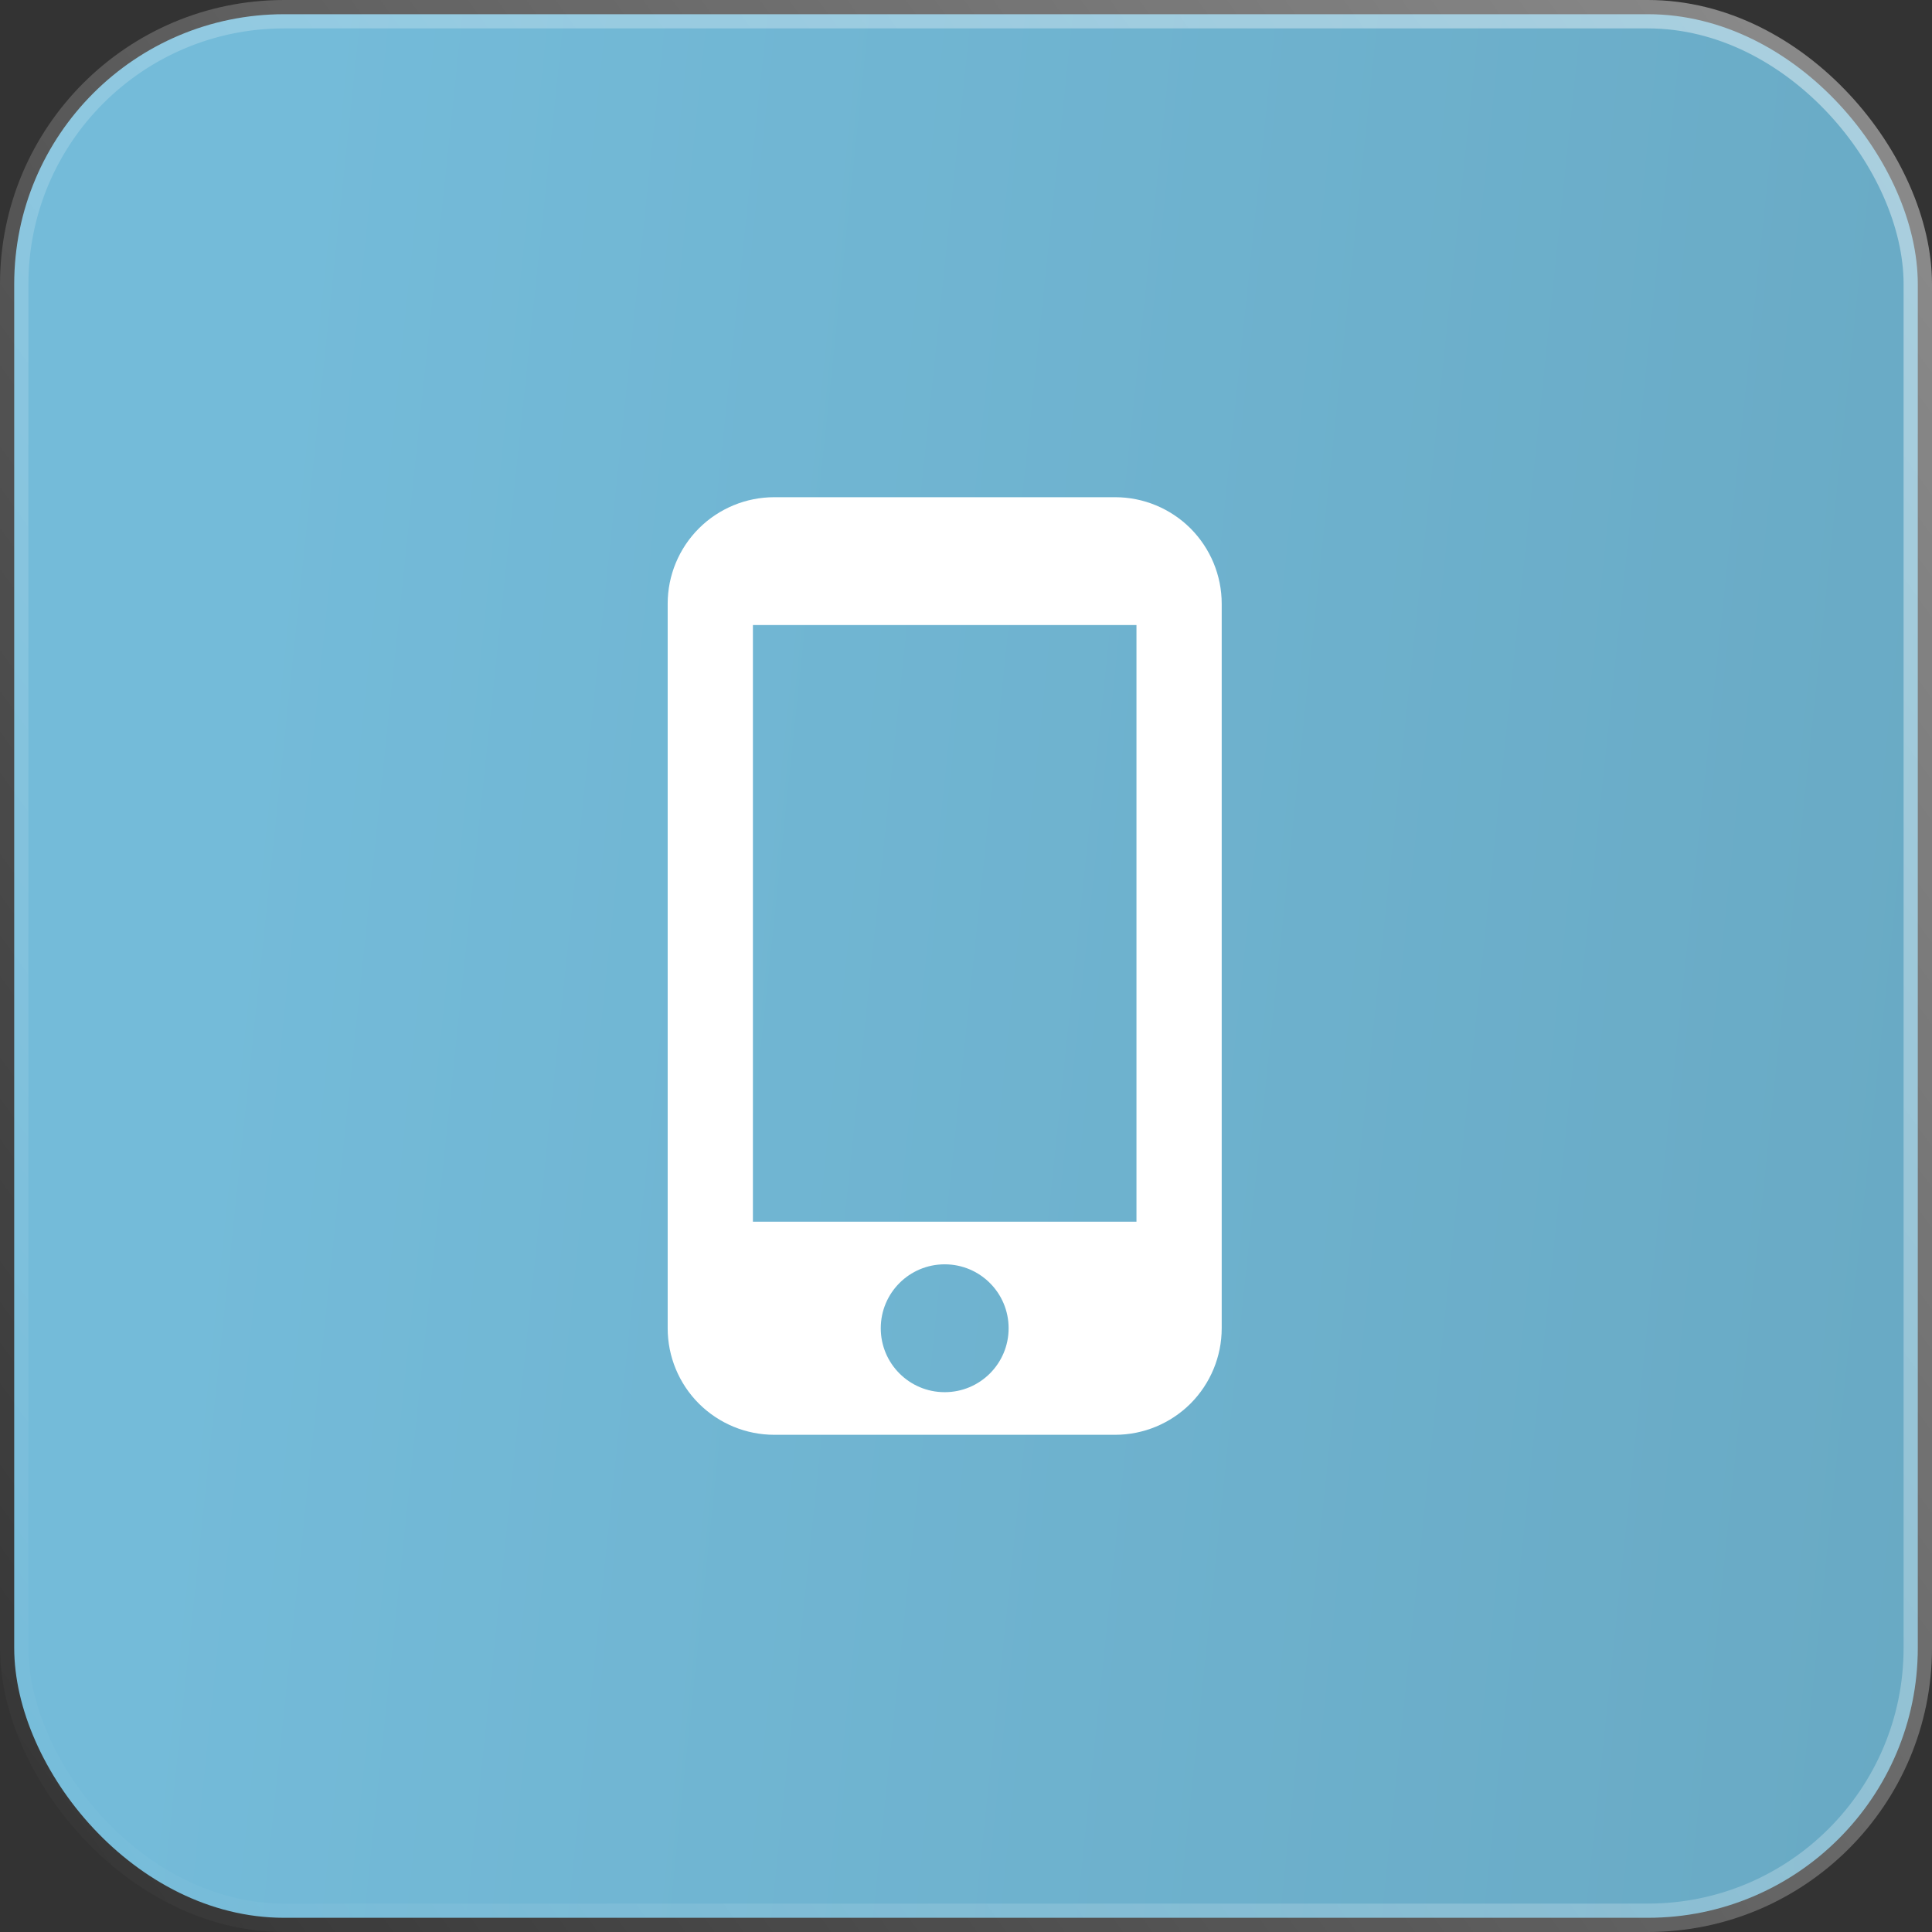 <?xml version="1.0" encoding="UTF-8"?> <svg xmlns="http://www.w3.org/2000/svg" width="34" height="34" viewBox="0 0 34 34" fill="none"><rect x="0" y="0" width="34" height="34" fill="#333333" stroke="none"/><rect x="0.25" y="0.25" width="33.5" height="33.5" rx="4.75" fill="url(#paint0_linear_4639_1057)" stroke="url(#paint1_linear_4639_1057)" stroke-width="0.5"></rect><path d="M19.625 8.75H13.625C13.128 8.75 12.651 8.948 12.299 9.299C11.947 9.651 11.75 10.128 11.75 10.625V23.375C11.75 23.872 11.947 24.349 12.299 24.701C12.651 25.052 13.128 25.25 13.625 25.25H19.625C20.122 25.25 20.599 25.052 20.951 24.701C21.302 24.349 21.5 23.872 21.5 23.375V10.625C21.5 10.128 21.302 9.651 20.951 9.299C20.599 8.948 20.122 8.75 19.625 8.75ZM16.625 24.5C16.003 24.5 15.5 23.997 15.5 23.375C15.5 22.753 16.003 22.25 16.625 22.25C17.247 22.25 17.75 22.753 17.75 23.375C17.75 23.997 17.247 24.5 16.625 24.5ZM20 21.5H13.25V11H20V21.5Z" fill="white"></path><defs><linearGradient id="paint0_linear_4639_1057" x1="4.429" y1="10.018" x2="48.691" y2="14.669" gradientUnits="userSpaceOnUse"><stop stop-color="#74BBD9"></stop><stop offset="1" stop-color="#64A2BB"></stop></linearGradient><linearGradient id="paint1_linear_4639_1057" x1="86.5" y1="-28" x2="-1.28895e-06" y2="34" gradientUnits="userSpaceOnUse"><stop stop-color="white"></stop><stop offset="1" stop-color="white" stop-opacity="0"></stop></linearGradient></defs></svg> 